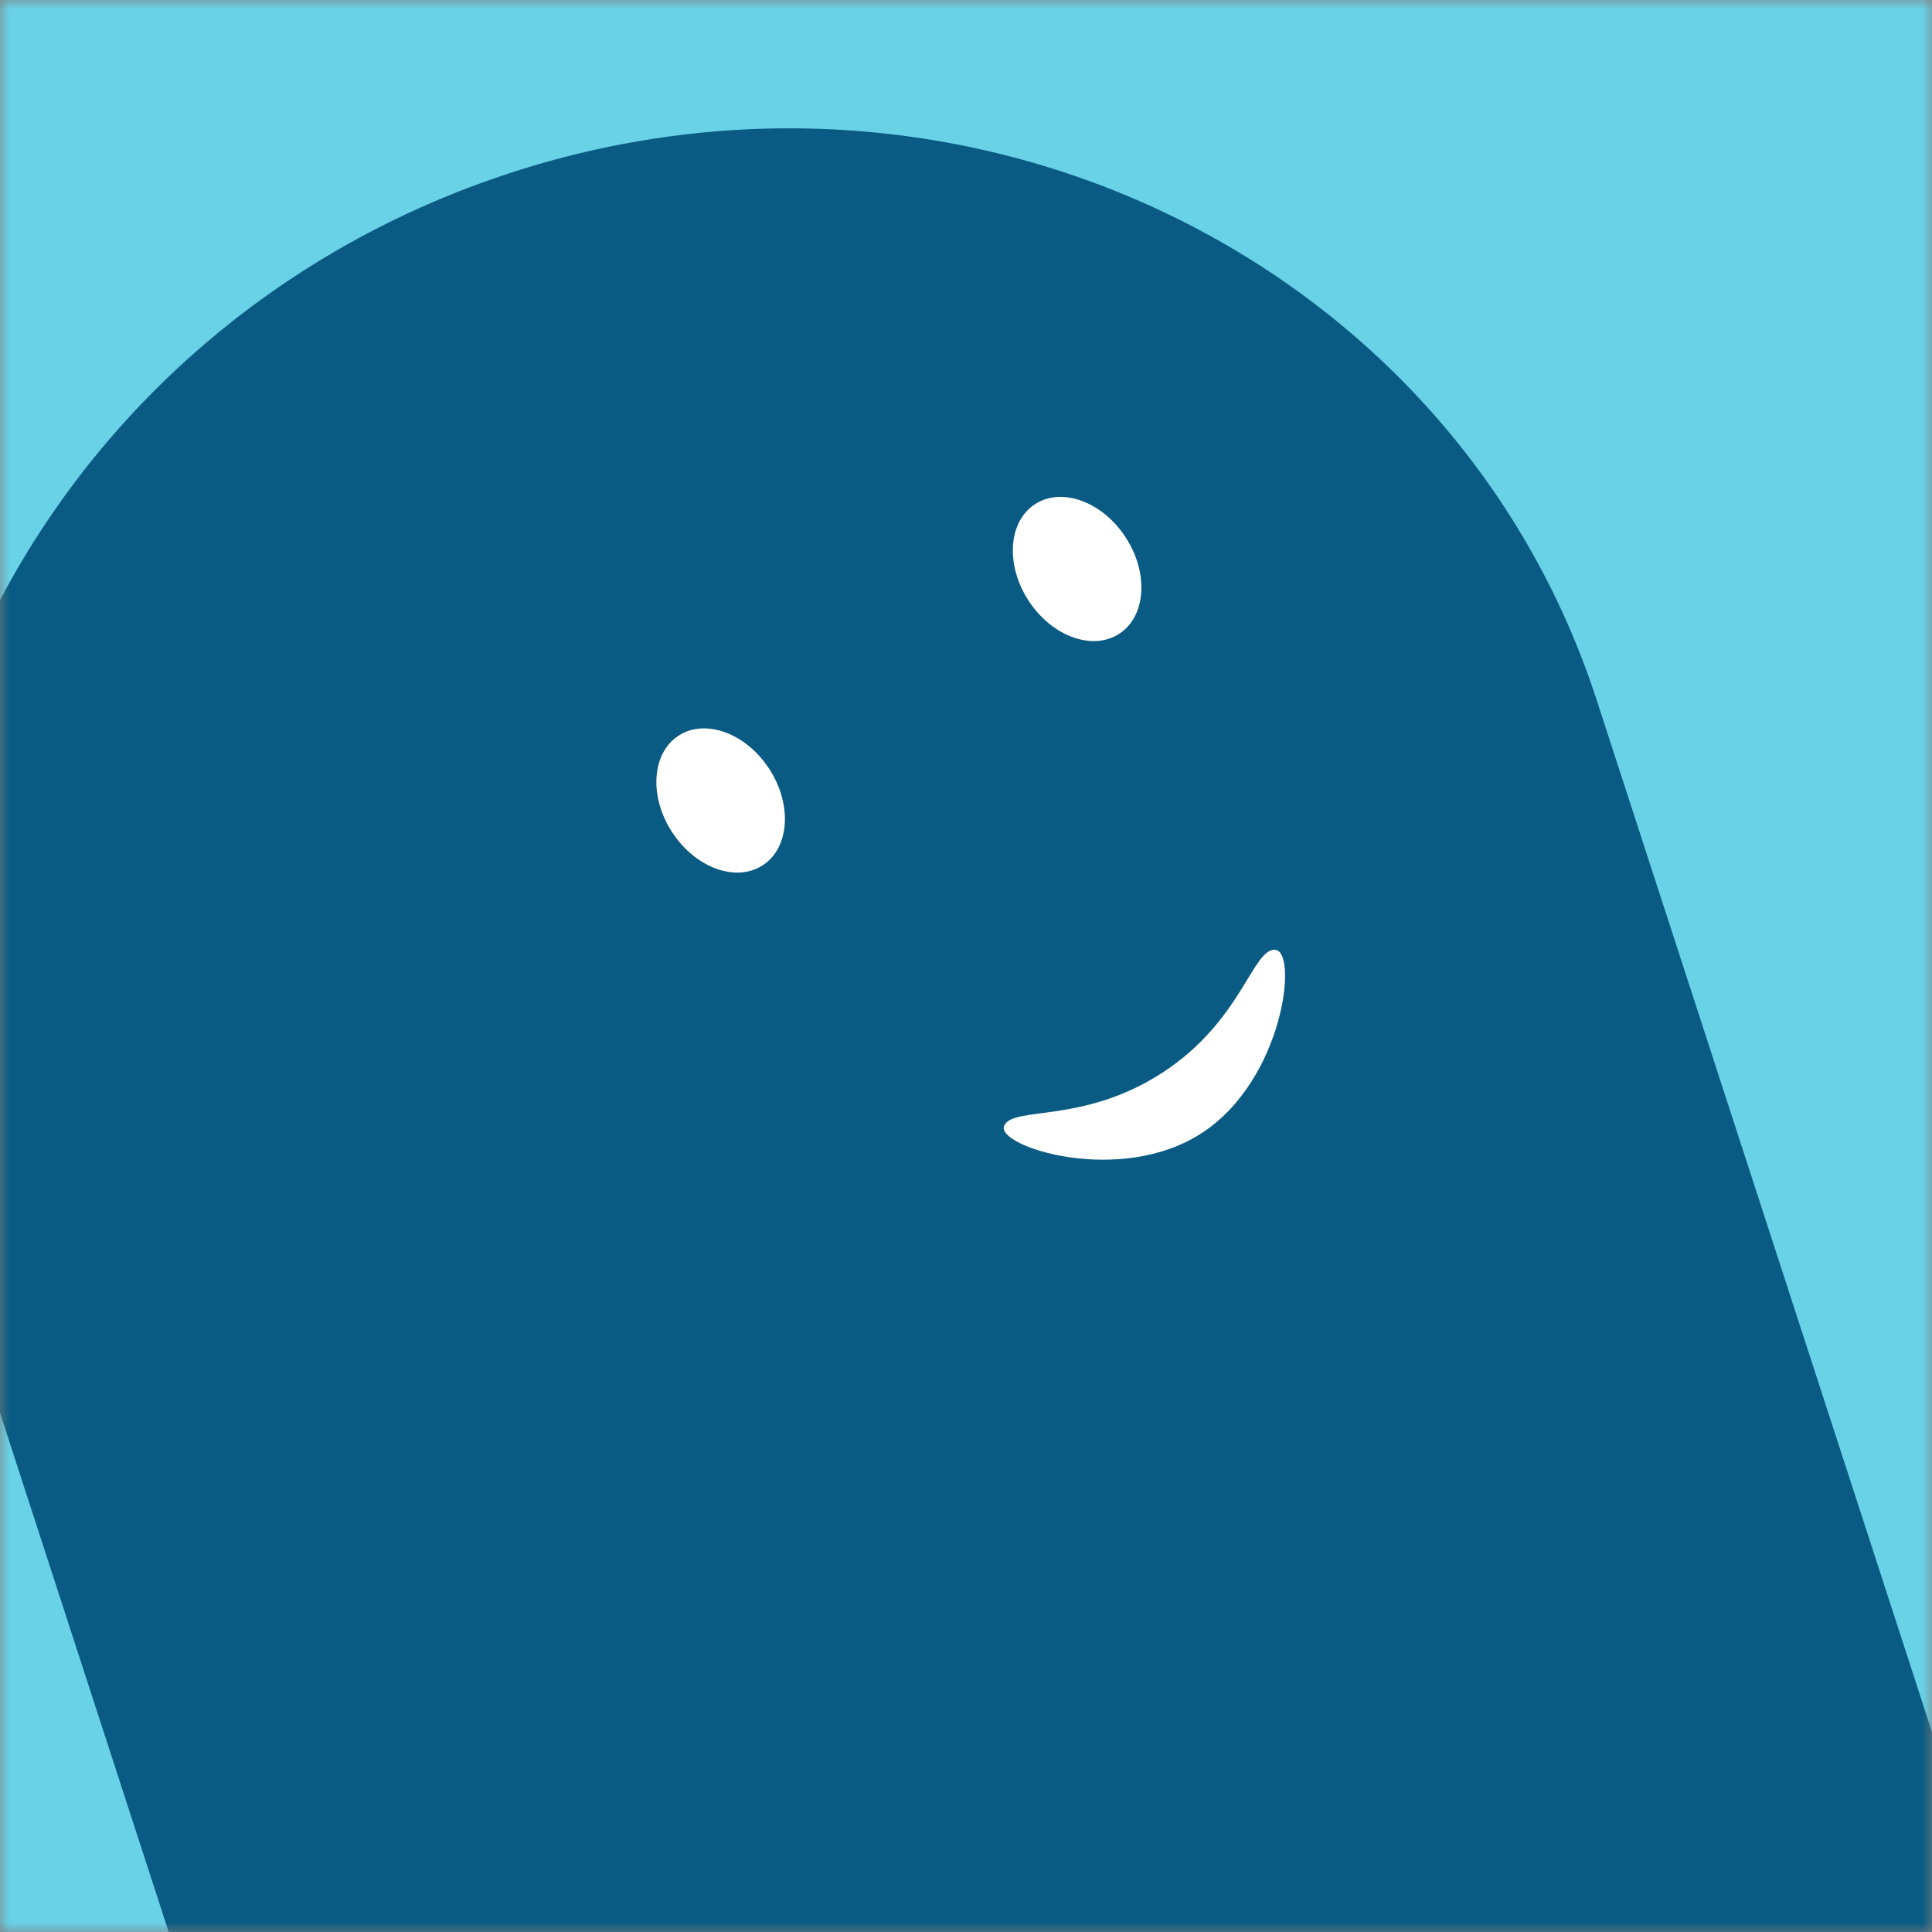 <svg xmlns="http://www.w3.org/2000/svg" viewBox="0 0 100 100" fill="none" shape-rendering="auto"><rect x="0" y="0" width="100" height="100" fill="#808080" stroke="none"/><mask id="viewboxMask"><rect width="100" height="100" rx="0" ry="0" x="0" y="0" fill="#fff" /></mask><g mask="url(#viewboxMask)"><rect fill="#69d2e7" width="100" height="100" x="0" y="0" /><g transform="translate(-5, -4) rotate(-18 50 70)"><path d="M95 53.33C95 29.4 74.85 10 50 10S5 29.4 5 53.33V140h90V53.33Z" fill="#0a5b83"/><g transform="translate(29 33)"><g transform="translate(14, -1) rotate(-15 21 21)"><g transform="translate(0 1)"><path d="M13 8c0 2.2-1.34 4-3 4s-3-1.8-3-4 1.34-4 3-4 3 1.8 3 4ZM35 8c0 2.2-1.34 4-3 4s-3-1.8-3-4 1.34-4 3-4 3 1.8 3 4Z" fill="#ffffff"/></g><g transform="translate(6 27)"><path d="M15.5 10c-5.07 0-9.3-5.23-8.37-5.88.93-.65 3.45 2.15 8.37 2.15 4.92 0 7.44-2.88 8.37-2.15.93.73-3.3 5.88-8.37 5.88Z" fill="#ffffff"/></g></g></g></g></g></svg>